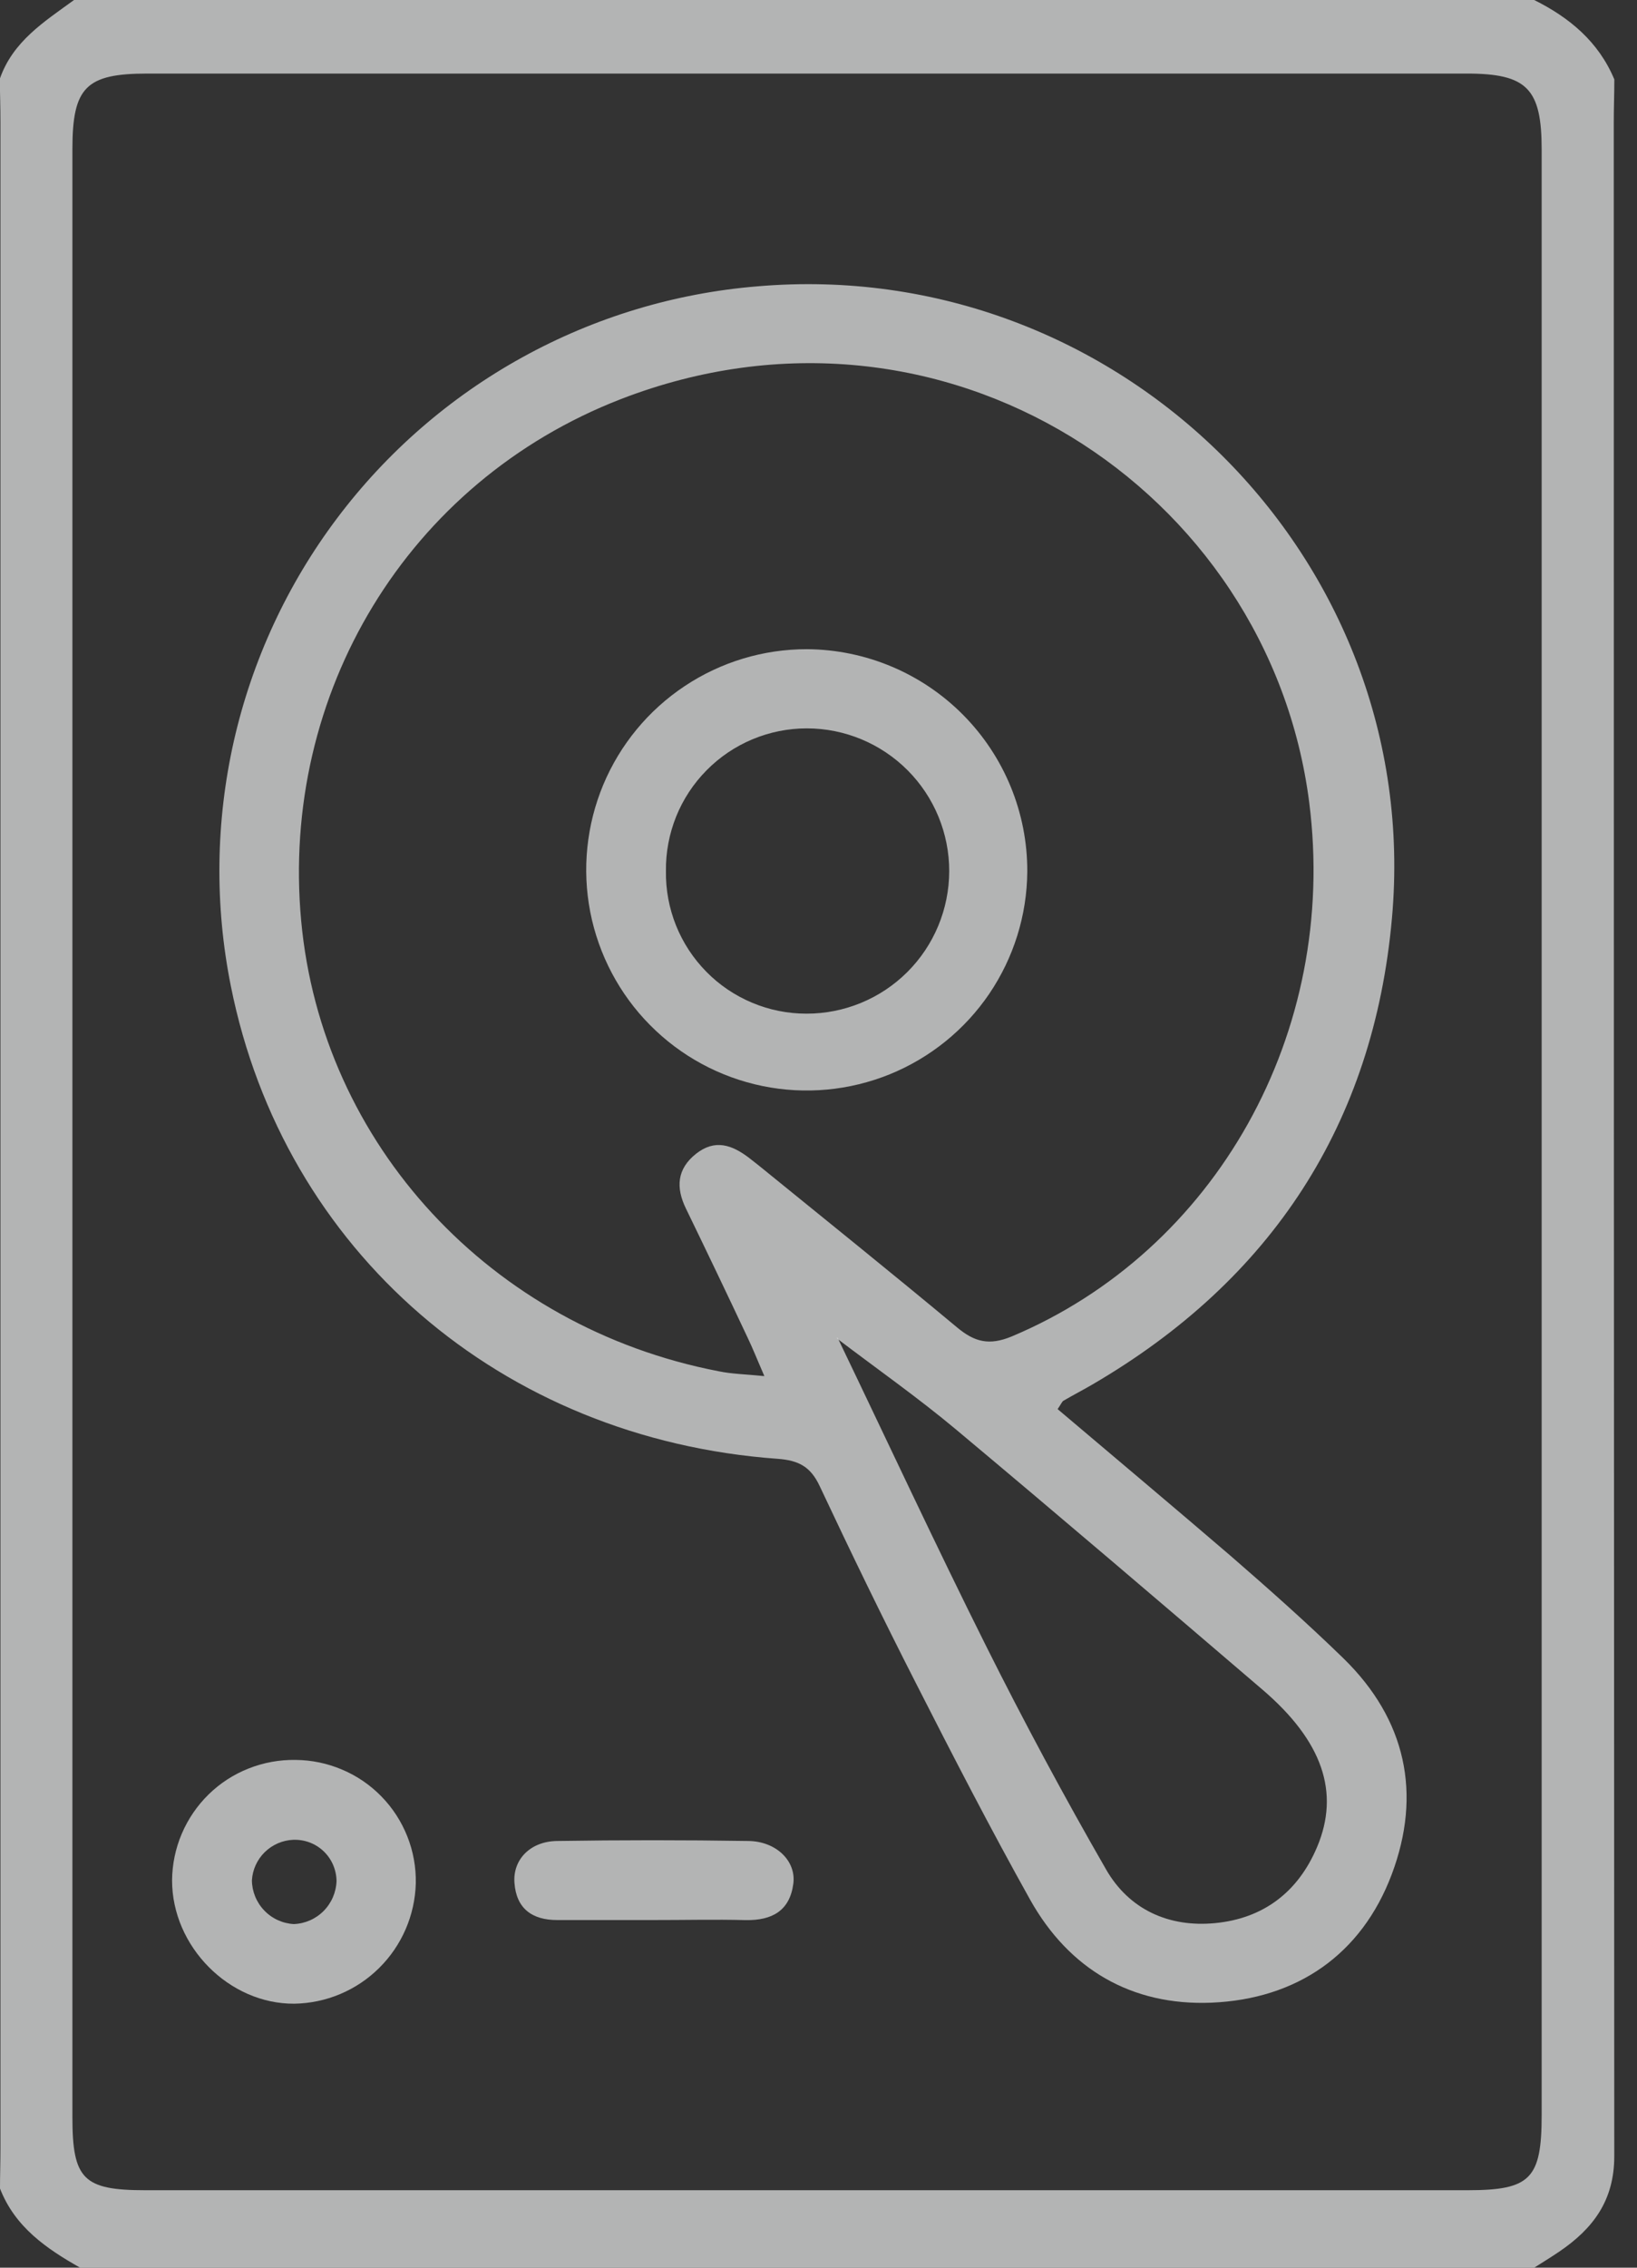 <svg xmlns="http://www.w3.org/2000/svg" width="26" height="36" viewBox="0 0 26 36" fill="none">
<rect x="0" y="0" width="26" height="36" fill="#333333" stroke="none"/>
<g clip-path="url(#clip0_199_194)">
<path d="M24.367 36H1.273C0.736 35.697 0.237 35.354 -2.48487e-05 34.743C-2.48487e-05 34.533 0.007 34.323 0.007 34.113V1.934C0.007 1.708 -2.48487e-05 1.482 -0.004 1.255C0.201 0.658 0.703 0.344 1.176 0H24.367C24.929 0.28 25.39 0.663 25.64 1.261C25.64 1.488 25.631 1.714 25.631 1.941C25.631 12.704 25.633 23.467 25.639 34.231C25.639 34.935 25.301 35.381 24.765 35.745C24.637 35.832 24.501 35.915 24.367 36ZM24.486 18V2.377C24.486 1.407 24.255 1.168 23.296 1.168H2.341C1.364 1.168 1.15 1.385 1.15 2.37V33.611C1.15 34.595 1.324 34.77 2.307 34.77H23.311C24.309 34.77 24.486 34.589 24.486 33.571V18Z" fill="#B3B4B4"/>
<path d="M16.798 22.37C17.725 23.155 18.641 23.923 19.545 24.699C20.155 25.228 20.762 25.767 21.339 26.328C22.332 27.298 22.585 28.478 22.105 29.755C21.624 31.032 20.595 31.737 19.238 31.793C17.977 31.843 16.98 31.266 16.359 30.154C15.728 29.025 15.136 27.876 14.549 26.724C14.02 25.688 13.512 24.641 13.017 23.588C12.874 23.285 12.687 23.184 12.353 23.159C7.957 22.843 4.509 19.86 3.667 15.657C3.408 14.369 3.425 13.042 3.715 11.761C4.006 10.481 4.564 9.276 5.354 8.227C6.143 7.178 7.146 6.307 8.295 5.673C9.445 5.038 10.716 4.654 12.025 4.546C17.756 4.051 22.62 8.854 22.108 14.576C21.817 17.839 20.198 20.318 17.354 21.977C17.2 22.067 17.042 22.148 16.889 22.238C16.867 22.252 16.855 22.287 16.798 22.37ZM13.305 21.256L13.294 21.231L13.31 21.25C14.093 22.879 14.856 24.519 15.664 26.135C16.264 27.334 16.898 28.515 17.567 29.677C17.934 30.316 18.566 30.6 19.297 30.53C20.064 30.457 20.618 30.038 20.92 29.319C21.284 28.454 21.005 27.639 20.051 26.823C18.431 25.437 16.809 24.052 15.174 22.685C14.571 22.182 13.927 21.73 13.303 21.256H13.305ZM12.14 21.845C12.027 21.586 11.958 21.41 11.876 21.239C11.553 20.552 11.225 19.867 10.893 19.183C10.733 18.852 10.751 18.558 11.054 18.317C11.358 18.077 11.628 18.178 11.894 18.379C11.945 18.419 11.996 18.458 12.047 18.499C13.1 19.355 14.158 20.204 15.201 21.073C15.479 21.305 15.711 21.364 16.067 21.217C19.305 19.858 21.261 16.398 20.794 12.739C20.158 7.767 14.976 4.361 9.866 6.334C6.461 7.652 4.454 11.018 4.783 14.612C5.108 18.166 7.796 21.07 11.41 21.768C11.616 21.812 11.838 21.816 12.129 21.845H12.14Z" fill="#B3B4B4"/>
<path d="M4.694 27.939C4.948 27.941 5.2 27.993 5.434 28.093C5.669 28.192 5.881 28.337 6.059 28.52C6.237 28.702 6.376 28.918 6.47 29.155C6.564 29.392 6.609 29.645 6.604 29.899C6.59 30.405 6.382 30.886 6.022 31.242C5.663 31.598 5.18 31.801 4.674 31.809C3.639 31.816 2.733 30.901 2.733 29.852C2.735 29.597 2.787 29.345 2.887 29.111C2.987 28.876 3.132 28.664 3.314 28.486C3.496 28.308 3.712 28.168 3.949 28.075C4.186 27.981 4.439 27.935 4.694 27.939ZM5.345 29.861C5.344 29.773 5.325 29.686 5.29 29.604C5.255 29.523 5.204 29.45 5.14 29.389C5.076 29.328 5 29.28 4.917 29.249C4.834 29.218 4.746 29.204 4.658 29.207C4.488 29.214 4.327 29.284 4.205 29.403C4.084 29.522 4.011 29.681 4.001 29.851C4.003 30.029 4.073 30.2 4.197 30.329C4.32 30.458 4.488 30.535 4.666 30.545C4.845 30.538 5.014 30.464 5.14 30.337C5.266 30.21 5.339 30.04 5.345 29.861Z" fill="#B3B4B4"/>
<path d="M10.349 30.481H8.851C8.452 30.481 8.201 30.3 8.171 29.891C8.143 29.523 8.42 29.233 8.844 29.226C9.858 29.21 10.872 29.21 11.888 29.226C12.33 29.232 12.648 29.545 12.6 29.905C12.544 30.332 12.264 30.488 11.848 30.482C11.347 30.469 10.848 30.482 10.349 30.481Z" fill="#B3B4B4"/>
<path d="M13.309 21.25L13.292 21.231L13.303 21.256L13.309 21.25Z" fill="#FDFDFD"/>
<path d="M16.316 13.838C16.311 14.53 16.1 15.204 15.712 15.777C15.323 16.349 14.774 16.793 14.133 17.054C13.492 17.314 12.789 17.38 12.111 17.241C11.433 17.102 10.812 16.766 10.325 16.274C9.838 15.783 9.508 15.158 9.375 14.479C9.243 13.8 9.315 13.098 9.581 12.459C9.848 11.821 10.297 11.276 10.873 10.893C11.449 10.509 12.126 10.305 12.817 10.306C13.749 10.312 14.641 10.687 15.297 11.349C15.953 12.011 16.32 12.906 16.316 13.838ZM10.577 13.827C10.572 14.123 10.627 14.417 10.737 14.692C10.847 14.966 11.011 15.216 11.219 15.427C11.426 15.638 11.674 15.805 11.947 15.919C12.22 16.034 12.513 16.092 12.809 16.092C13.409 16.093 13.986 15.855 14.411 15.431C14.836 15.007 15.075 14.431 15.076 13.83C15.077 13.23 14.839 12.653 14.415 12.228C13.991 11.803 13.415 11.563 12.814 11.563C12.518 11.563 12.225 11.622 11.952 11.736C11.679 11.85 11.431 12.017 11.223 12.228C11.015 12.438 10.85 12.688 10.739 12.963C10.629 13.238 10.573 13.531 10.577 13.827Z" fill="#B3B4B4"/>
</g>
<defs>
<clipPath id="clip0_199_194">
<rect width="25.64" height="36" fill="white"/>
</clipPath>
</defs>
</svg>